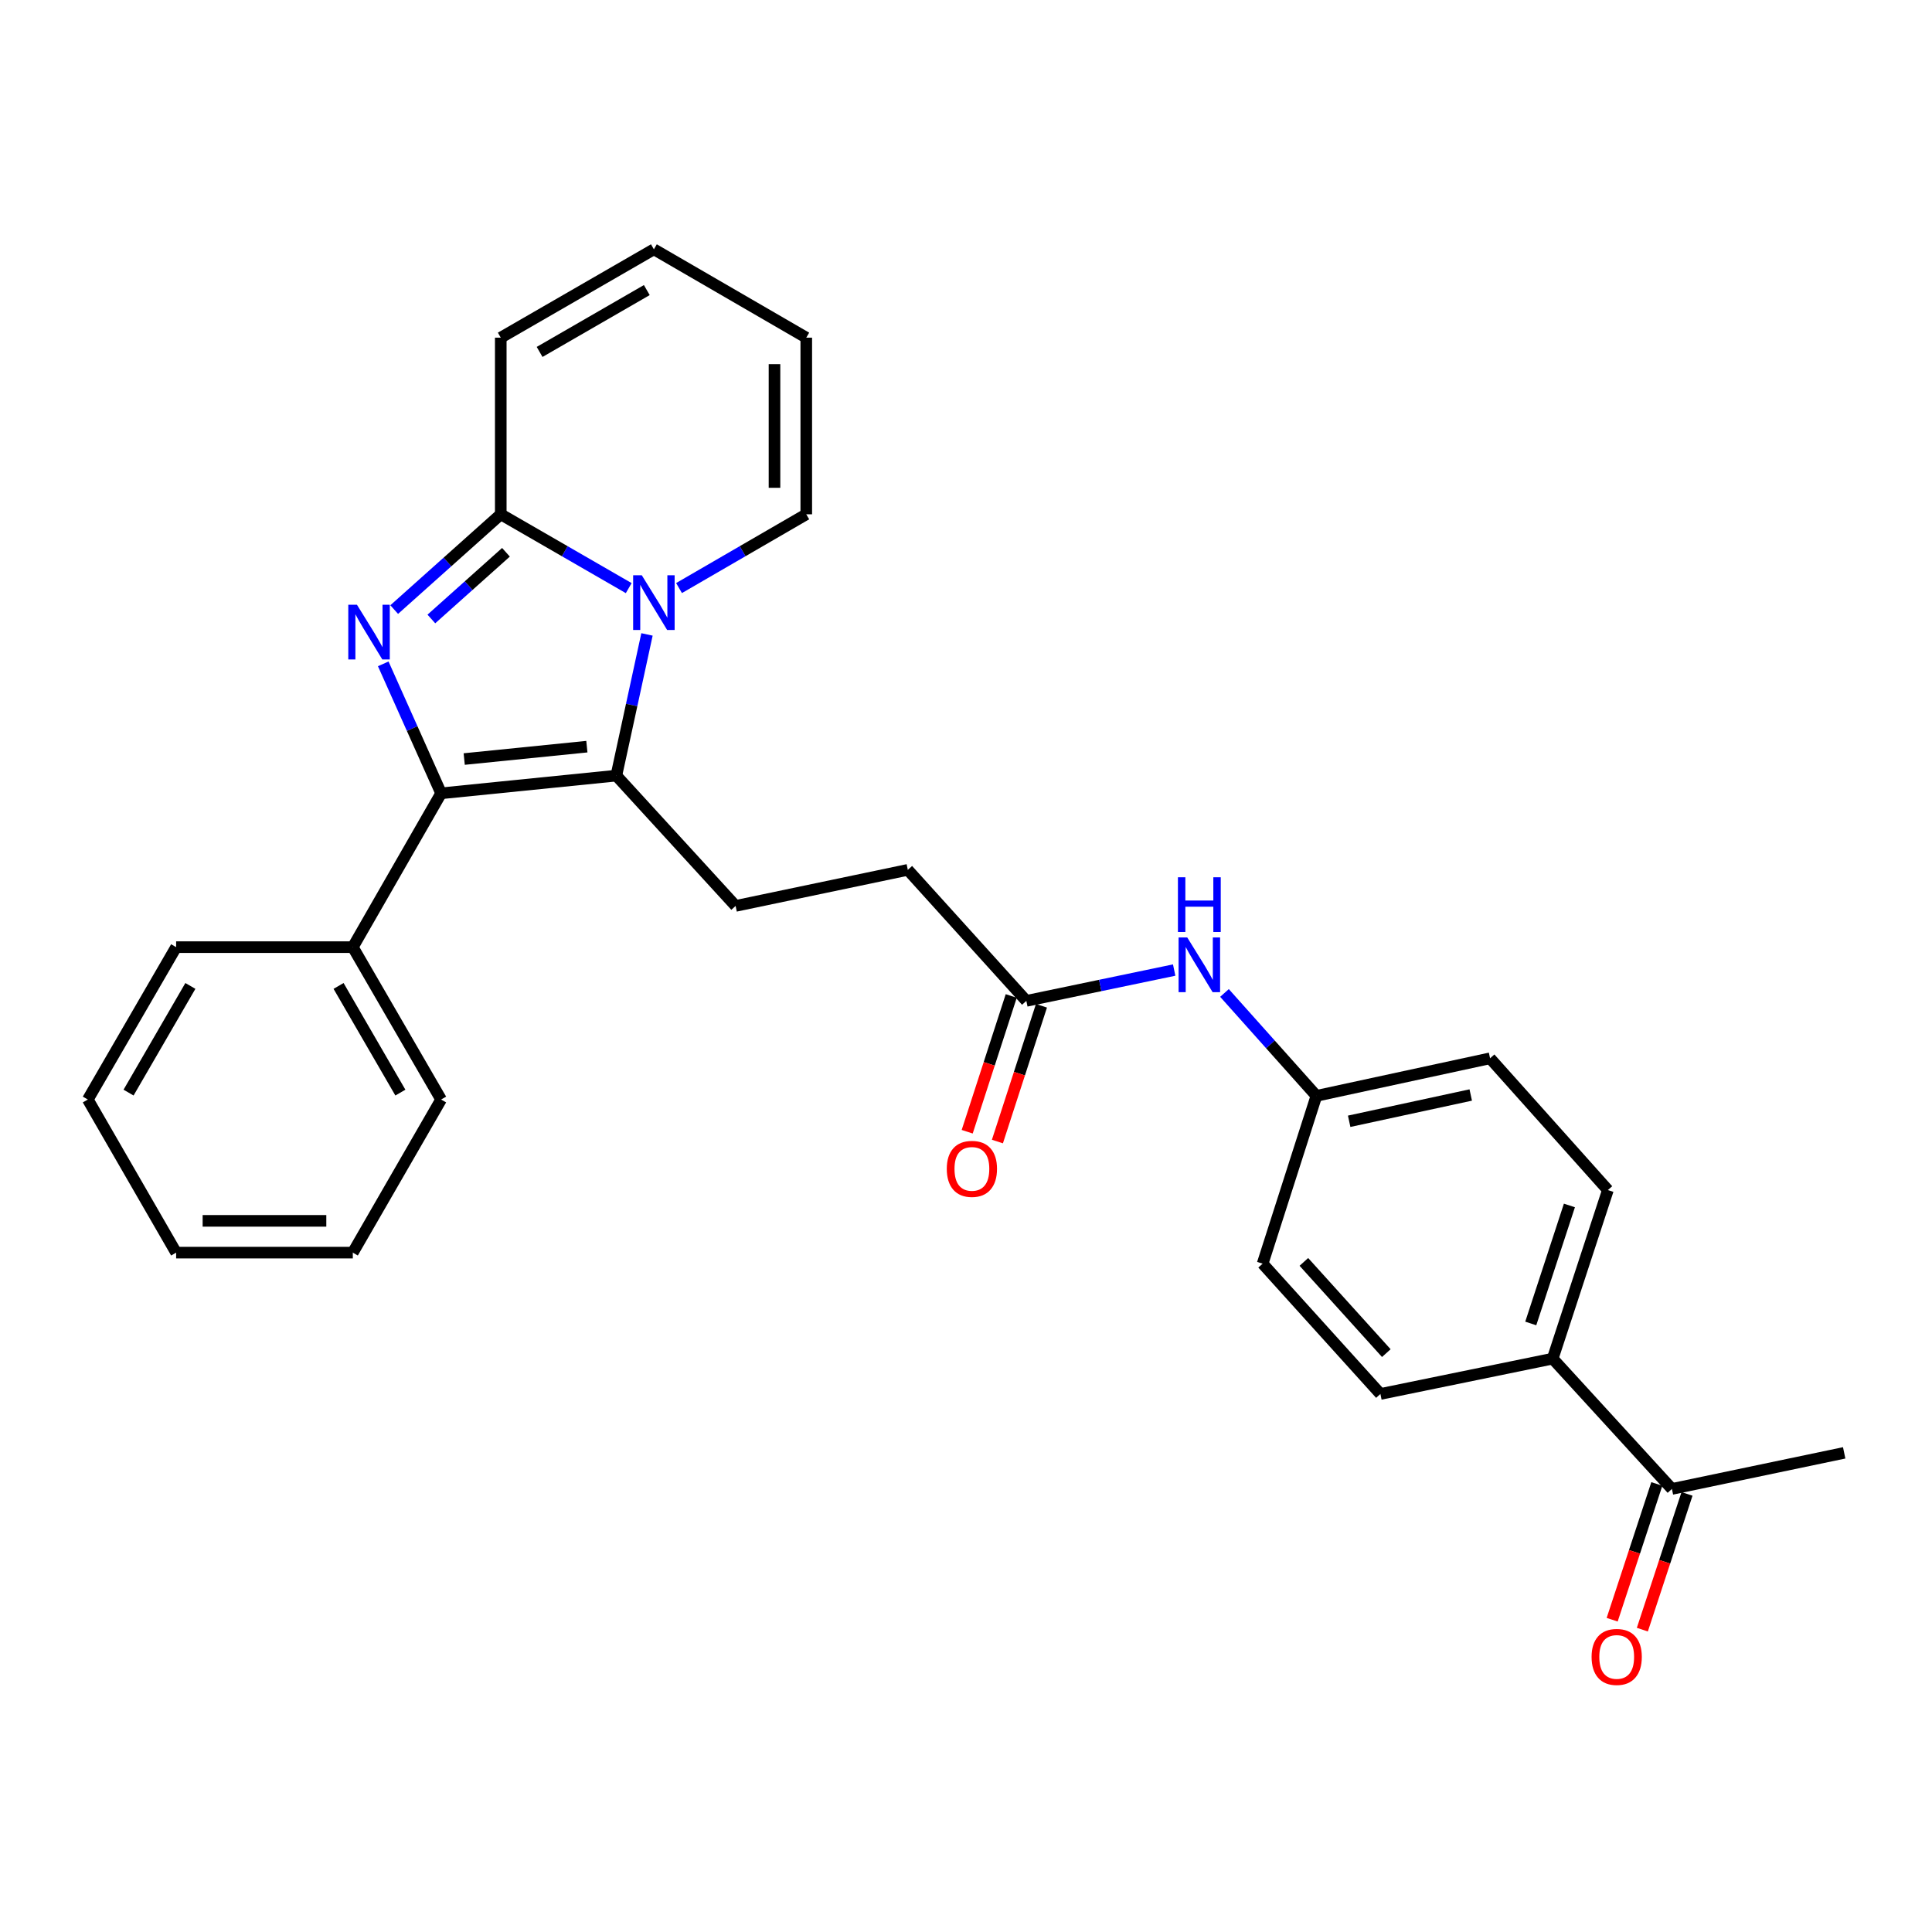 <?xml version='1.0' encoding='iso-8859-1'?>
<svg version='1.1' baseProfile='full'
              xmlns='http://www.w3.org/2000/svg'
                      xmlns:rdkit='http://www.rdkit.org/xml'
                      xmlns:xlink='http://www.w3.org/1999/xlink'
                  xml:space='preserve'
width='1000px' height='1000px' viewBox='0 0 1000 1000'>
<!-- END OF HEADER -->
<rect style='opacity:1.0;fill:#FFFFFF;stroke:none' width='1000' height='1000' x='0' y='0'> </rect>
<path class='bond-1' d='M 198.364,343.61 L 213.342,377.113' style='fill:none;fill-rule:evenodd;stroke:#0000FF;stroke-width:6px;stroke-linecap:butt;stroke-linejoin:miter;stroke-opacity:1' />
<path class='bond-1' d='M 213.342,377.113 L 228.32,410.616' style='fill:none;fill-rule:evenodd;stroke:#000000;stroke-width:6px;stroke-linecap:butt;stroke-linejoin:miter;stroke-opacity:1' />
<path class='bond-3' d='M 204.039,315.518 L 231.617,290.859' style='fill:none;fill-rule:evenodd;stroke:#0000FF;stroke-width:6px;stroke-linecap:butt;stroke-linejoin:miter;stroke-opacity:1' />
<path class='bond-3' d='M 231.617,290.859 L 259.195,266.201' style='fill:none;fill-rule:evenodd;stroke:#000000;stroke-width:6px;stroke-linecap:butt;stroke-linejoin:miter;stroke-opacity:1' />
<path class='bond-3' d='M 223.275,320.381 L 242.58,303.12' style='fill:none;fill-rule:evenodd;stroke:#0000FF;stroke-width:6px;stroke-linecap:butt;stroke-linejoin:miter;stroke-opacity:1' />
<path class='bond-3' d='M 242.58,303.12 L 261.884,285.859' style='fill:none;fill-rule:evenodd;stroke:#000000;stroke-width:6px;stroke-linecap:butt;stroke-linejoin:miter;stroke-opacity:1' />
<path class='bond-0' d='M 325.425,304.409 L 292.31,285.305' style='fill:none;fill-rule:evenodd;stroke:#0000FF;stroke-width:6px;stroke-linecap:butt;stroke-linejoin:miter;stroke-opacity:1' />
<path class='bond-0' d='M 292.31,285.305 L 259.195,266.201' style='fill:none;fill-rule:evenodd;stroke:#000000;stroke-width:6px;stroke-linecap:butt;stroke-linejoin:miter;stroke-opacity:1' />
<path class='bond-5' d='M 351.471,304.377 L 384.398,285.289' style='fill:none;fill-rule:evenodd;stroke:#0000FF;stroke-width:6px;stroke-linecap:butt;stroke-linejoin:miter;stroke-opacity:1' />
<path class='bond-5' d='M 384.398,285.289 L 417.325,266.201' style='fill:none;fill-rule:evenodd;stroke:#000000;stroke-width:6px;stroke-linecap:butt;stroke-linejoin:miter;stroke-opacity:1' />
<path class='bond-28' d='M 334.881,328.375 L 326.949,364.918' style='fill:none;fill-rule:evenodd;stroke:#0000FF;stroke-width:6px;stroke-linecap:butt;stroke-linejoin:miter;stroke-opacity:1' />
<path class='bond-28' d='M 326.949,364.918 L 319.017,401.461' style='fill:none;fill-rule:evenodd;stroke:#000000;stroke-width:6px;stroke-linecap:butt;stroke-linejoin:miter;stroke-opacity:1' />
<path class='bond-2' d='M 228.32,410.616 L 319.017,401.461' style='fill:none;fill-rule:evenodd;stroke:#000000;stroke-width:6px;stroke-linecap:butt;stroke-linejoin:miter;stroke-opacity:1' />
<path class='bond-2' d='M 240.273,392.879 L 303.761,386.47' style='fill:none;fill-rule:evenodd;stroke:#000000;stroke-width:6px;stroke-linecap:butt;stroke-linejoin:miter;stroke-opacity:1' />
<path class='bond-8' d='M 228.32,410.616 L 182.615,490.239' style='fill:none;fill-rule:evenodd;stroke:#000000;stroke-width:6px;stroke-linecap:butt;stroke-linejoin:miter;stroke-opacity:1' />
<path class='bond-4' d='M 319.017,401.461 L 380.749,468.903' style='fill:none;fill-rule:evenodd;stroke:#000000;stroke-width:6px;stroke-linecap:butt;stroke-linejoin:miter;stroke-opacity:1' />
<path class='bond-7' d='M 259.195,266.201 L 259.195,174.773' style='fill:none;fill-rule:evenodd;stroke:#000000;stroke-width:6px;stroke-linecap:butt;stroke-linejoin:miter;stroke-opacity:1' />
<path class='bond-16' d='M 380.749,468.903 L 469.883,450.236' style='fill:none;fill-rule:evenodd;stroke:#000000;stroke-width:6px;stroke-linecap:butt;stroke-linejoin:miter;stroke-opacity:1' />
<path class='bond-29' d='M 417.325,266.201 L 417.325,174.773' style='fill:none;fill-rule:evenodd;stroke:#000000;stroke-width:6px;stroke-linecap:butt;stroke-linejoin:miter;stroke-opacity:1' />
<path class='bond-29' d='M 400.878,252.487 L 400.878,188.487' style='fill:none;fill-rule:evenodd;stroke:#000000;stroke-width:6px;stroke-linecap:butt;stroke-linejoin:miter;stroke-opacity:1' />
<path class='bond-6' d='M 531.231,518.053 L 469.883,450.236' style='fill:none;fill-rule:evenodd;stroke:#000000;stroke-width:6px;stroke-linecap:butt;stroke-linejoin:miter;stroke-opacity:1' />
<path class='bond-9' d='M 531.231,518.053 L 569.491,510.077' style='fill:none;fill-rule:evenodd;stroke:#000000;stroke-width:6px;stroke-linecap:butt;stroke-linejoin:miter;stroke-opacity:1' />
<path class='bond-9' d='M 569.491,510.077 L 607.75,502.101' style='fill:none;fill-rule:evenodd;stroke:#0000FF;stroke-width:6px;stroke-linecap:butt;stroke-linejoin:miter;stroke-opacity:1' />
<path class='bond-14' d='M 523.409,515.516 L 512.012,550.648' style='fill:none;fill-rule:evenodd;stroke:#000000;stroke-width:6px;stroke-linecap:butt;stroke-linejoin:miter;stroke-opacity:1' />
<path class='bond-14' d='M 512.012,550.648 L 500.615,585.781' style='fill:none;fill-rule:evenodd;stroke:#FF0000;stroke-width:6px;stroke-linecap:butt;stroke-linejoin:miter;stroke-opacity:1' />
<path class='bond-14' d='M 539.054,520.591 L 527.657,555.723' style='fill:none;fill-rule:evenodd;stroke:#000000;stroke-width:6px;stroke-linecap:butt;stroke-linejoin:miter;stroke-opacity:1' />
<path class='bond-14' d='M 527.657,555.723 L 516.26,590.856' style='fill:none;fill-rule:evenodd;stroke:#FF0000;stroke-width:6px;stroke-linecap:butt;stroke-linejoin:miter;stroke-opacity:1' />
<path class='bond-13' d='M 259.195,174.773 L 338.452,129.041' style='fill:none;fill-rule:evenodd;stroke:#000000;stroke-width:6px;stroke-linecap:butt;stroke-linejoin:miter;stroke-opacity:1' />
<path class='bond-13' d='M 279.303,182.159 L 334.783,150.146' style='fill:none;fill-rule:evenodd;stroke:#000000;stroke-width:6px;stroke-linecap:butt;stroke-linejoin:miter;stroke-opacity:1' />
<path class='bond-23' d='M 182.615,490.239 L 228.32,569.112' style='fill:none;fill-rule:evenodd;stroke:#000000;stroke-width:6px;stroke-linecap:butt;stroke-linejoin:miter;stroke-opacity:1' />
<path class='bond-23' d='M 175.24,510.316 L 207.234,565.528' style='fill:none;fill-rule:evenodd;stroke:#000000;stroke-width:6px;stroke-linecap:butt;stroke-linejoin:miter;stroke-opacity:1' />
<path class='bond-24' d='M 182.615,490.239 L 91.169,490.239' style='fill:none;fill-rule:evenodd;stroke:#000000;stroke-width:6px;stroke-linecap:butt;stroke-linejoin:miter;stroke-opacity:1' />
<path class='bond-19' d='M 633.791,513.954 L 657.579,540.583' style='fill:none;fill-rule:evenodd;stroke:#0000FF;stroke-width:6px;stroke-linecap:butt;stroke-linejoin:miter;stroke-opacity:1' />
<path class='bond-19' d='M 657.579,540.583 L 681.367,567.212' style='fill:none;fill-rule:evenodd;stroke:#000000;stroke-width:6px;stroke-linecap:butt;stroke-linejoin:miter;stroke-opacity:1' />
<path class='bond-10' d='M 865.383,770.664 L 803.661,703.23' style='fill:none;fill-rule:evenodd;stroke:#000000;stroke-width:6px;stroke-linecap:butt;stroke-linejoin:miter;stroke-opacity:1' />
<path class='bond-15' d='M 857.572,768.094 L 846.013,803.229' style='fill:none;fill-rule:evenodd;stroke:#000000;stroke-width:6px;stroke-linecap:butt;stroke-linejoin:miter;stroke-opacity:1' />
<path class='bond-15' d='M 846.013,803.229 L 834.453,838.365' style='fill:none;fill-rule:evenodd;stroke:#FF0000;stroke-width:6px;stroke-linecap:butt;stroke-linejoin:miter;stroke-opacity:1' />
<path class='bond-15' d='M 873.195,773.234 L 861.636,808.369' style='fill:none;fill-rule:evenodd;stroke:#000000;stroke-width:6px;stroke-linecap:butt;stroke-linejoin:miter;stroke-opacity:1' />
<path class='bond-15' d='M 861.636,808.369 L 850.077,843.505' style='fill:none;fill-rule:evenodd;stroke:#FF0000;stroke-width:6px;stroke-linecap:butt;stroke-linejoin:miter;stroke-opacity:1' />
<path class='bond-22' d='M 865.383,770.664 L 954.545,751.996' style='fill:none;fill-rule:evenodd;stroke:#000000;stroke-width:6px;stroke-linecap:butt;stroke-linejoin:miter;stroke-opacity:1' />
<path class='bond-11' d='M 803.661,703.23 L 832.242,615.978' style='fill:none;fill-rule:evenodd;stroke:#000000;stroke-width:6px;stroke-linecap:butt;stroke-linejoin:miter;stroke-opacity:1' />
<path class='bond-11' d='M 792.318,685.022 L 812.325,623.946' style='fill:none;fill-rule:evenodd;stroke:#000000;stroke-width:6px;stroke-linecap:butt;stroke-linejoin:miter;stroke-opacity:1' />
<path class='bond-31' d='M 803.661,703.23 L 714.499,721.514' style='fill:none;fill-rule:evenodd;stroke:#000000;stroke-width:6px;stroke-linecap:butt;stroke-linejoin:miter;stroke-opacity:1' />
<path class='bond-12' d='M 417.325,174.773 L 338.452,129.041' style='fill:none;fill-rule:evenodd;stroke:#000000;stroke-width:6px;stroke-linecap:butt;stroke-linejoin:miter;stroke-opacity:1' />
<path class='bond-17' d='M 714.499,721.514 L 653.535,654.071' style='fill:none;fill-rule:evenodd;stroke:#000000;stroke-width:6px;stroke-linecap:butt;stroke-linejoin:miter;stroke-opacity:1' />
<path class='bond-17' d='M 717.555,700.368 L 674.88,653.159' style='fill:none;fill-rule:evenodd;stroke:#000000;stroke-width:6px;stroke-linecap:butt;stroke-linejoin:miter;stroke-opacity:1' />
<path class='bond-18' d='M 832.242,615.978 L 771.26,547.777' style='fill:none;fill-rule:evenodd;stroke:#000000;stroke-width:6px;stroke-linecap:butt;stroke-linejoin:miter;stroke-opacity:1' />
<path class='bond-20' d='M 681.367,567.212 L 653.535,654.071' style='fill:none;fill-rule:evenodd;stroke:#000000;stroke-width:6px;stroke-linecap:butt;stroke-linejoin:miter;stroke-opacity:1' />
<path class='bond-21' d='M 681.367,567.212 L 771.26,547.777' style='fill:none;fill-rule:evenodd;stroke:#000000;stroke-width:6px;stroke-linecap:butt;stroke-linejoin:miter;stroke-opacity:1' />
<path class='bond-21' d='M 698.326,580.372 L 761.251,566.768' style='fill:none;fill-rule:evenodd;stroke:#000000;stroke-width:6px;stroke-linecap:butt;stroke-linejoin:miter;stroke-opacity:1' />
<path class='bond-26' d='M 228.32,569.112 L 182.615,648.36' style='fill:none;fill-rule:evenodd;stroke:#000000;stroke-width:6px;stroke-linecap:butt;stroke-linejoin:miter;stroke-opacity:1' />
<path class='bond-25' d='M 91.169,490.239 L 45.455,569.112' style='fill:none;fill-rule:evenodd;stroke:#000000;stroke-width:6px;stroke-linecap:butt;stroke-linejoin:miter;stroke-opacity:1' />
<path class='bond-25' d='M 98.541,510.318 L 66.541,565.529' style='fill:none;fill-rule:evenodd;stroke:#000000;stroke-width:6px;stroke-linecap:butt;stroke-linejoin:miter;stroke-opacity:1' />
<path class='bond-27' d='M 45.455,569.112 L 91.169,648.36' style='fill:none;fill-rule:evenodd;stroke:#000000;stroke-width:6px;stroke-linecap:butt;stroke-linejoin:miter;stroke-opacity:1' />
<path class='bond-30' d='M 182.615,648.36 L 91.169,648.36' style='fill:none;fill-rule:evenodd;stroke:#000000;stroke-width:6px;stroke-linecap:butt;stroke-linejoin:miter;stroke-opacity:1' />
<path class='bond-30' d='M 168.898,631.913 L 104.886,631.913' style='fill:none;fill-rule:evenodd;stroke:#000000;stroke-width:6px;stroke-linecap:butt;stroke-linejoin:miter;stroke-opacity:1' />
<path  class='atom-0' d='M 184.752 313.005
L 194.032 328.005
Q 194.952 329.485, 196.432 332.165
Q 197.912 334.845, 197.992 335.005
L 197.992 313.005
L 201.752 313.005
L 201.752 341.325
L 197.872 341.325
L 187.912 324.925
Q 186.752 323.005, 185.512 320.805
Q 184.312 318.605, 183.952 317.925
L 183.952 341.325
L 180.272 341.325
L 180.272 313.005
L 184.752 313.005
' fill='#0000FF'/>
<path  class='atom-1' d='M 332.192 297.764
L 341.472 312.764
Q 342.392 314.244, 343.872 316.924
Q 345.352 319.604, 345.432 319.764
L 345.432 297.764
L 349.192 297.764
L 349.192 326.084
L 345.312 326.084
L 335.352 309.684
Q 334.192 307.764, 332.952 305.564
Q 331.752 303.364, 331.392 302.684
L 331.392 326.084
L 327.712 326.084
L 327.712 297.764
L 332.192 297.764
' fill='#0000FF'/>
<path  class='atom-10' d='M 614.517 485.226
L 623.797 500.226
Q 624.717 501.706, 626.197 504.386
Q 627.677 507.066, 627.757 507.226
L 627.757 485.226
L 631.517 485.226
L 631.517 513.546
L 627.637 513.546
L 617.677 497.146
Q 616.517 495.226, 615.277 493.026
Q 614.077 490.826, 613.717 490.146
L 613.717 513.546
L 610.037 513.546
L 610.037 485.226
L 614.517 485.226
' fill='#0000FF'/>
<path  class='atom-10' d='M 609.697 454.074
L 613.537 454.074
L 613.537 466.114
L 628.017 466.114
L 628.017 454.074
L 631.857 454.074
L 631.857 482.394
L 628.017 482.394
L 628.017 469.314
L 613.537 469.314
L 613.537 482.394
L 609.697 482.394
L 609.697 454.074
' fill='#0000FF'/>
<path  class='atom-15' d='M 490.052 605.002
Q 490.052 598.202, 493.412 594.402
Q 496.772 590.602, 503.052 590.602
Q 509.332 590.602, 512.692 594.402
Q 516.052 598.202, 516.052 605.002
Q 516.052 611.882, 512.652 615.802
Q 509.252 619.682, 503.052 619.682
Q 496.812 619.682, 493.412 615.802
Q 490.052 611.922, 490.052 605.002
M 503.052 616.482
Q 507.372 616.482, 509.692 613.602
Q 512.052 610.682, 512.052 605.002
Q 512.052 599.442, 509.692 596.642
Q 507.372 593.802, 503.052 593.802
Q 498.732 593.802, 496.372 596.602
Q 494.052 599.402, 494.052 605.002
Q 494.052 610.722, 496.372 613.602
Q 498.732 616.482, 503.052 616.482
' fill='#FF0000'/>
<path  class='atom-16' d='M 823.802 857.621
Q 823.802 850.821, 827.162 847.021
Q 830.522 843.221, 836.802 843.221
Q 843.082 843.221, 846.442 847.021
Q 849.802 850.821, 849.802 857.621
Q 849.802 864.501, 846.402 868.421
Q 843.002 872.301, 836.802 872.301
Q 830.562 872.301, 827.162 868.421
Q 823.802 864.541, 823.802 857.621
M 836.802 869.101
Q 841.122 869.101, 843.442 866.221
Q 845.802 863.301, 845.802 857.621
Q 845.802 852.061, 843.442 849.261
Q 841.122 846.421, 836.802 846.421
Q 832.482 846.421, 830.122 849.221
Q 827.802 852.021, 827.802 857.621
Q 827.802 863.341, 830.122 866.221
Q 832.482 869.101, 836.802 869.101
' fill='#FF0000'/>
</svg>
